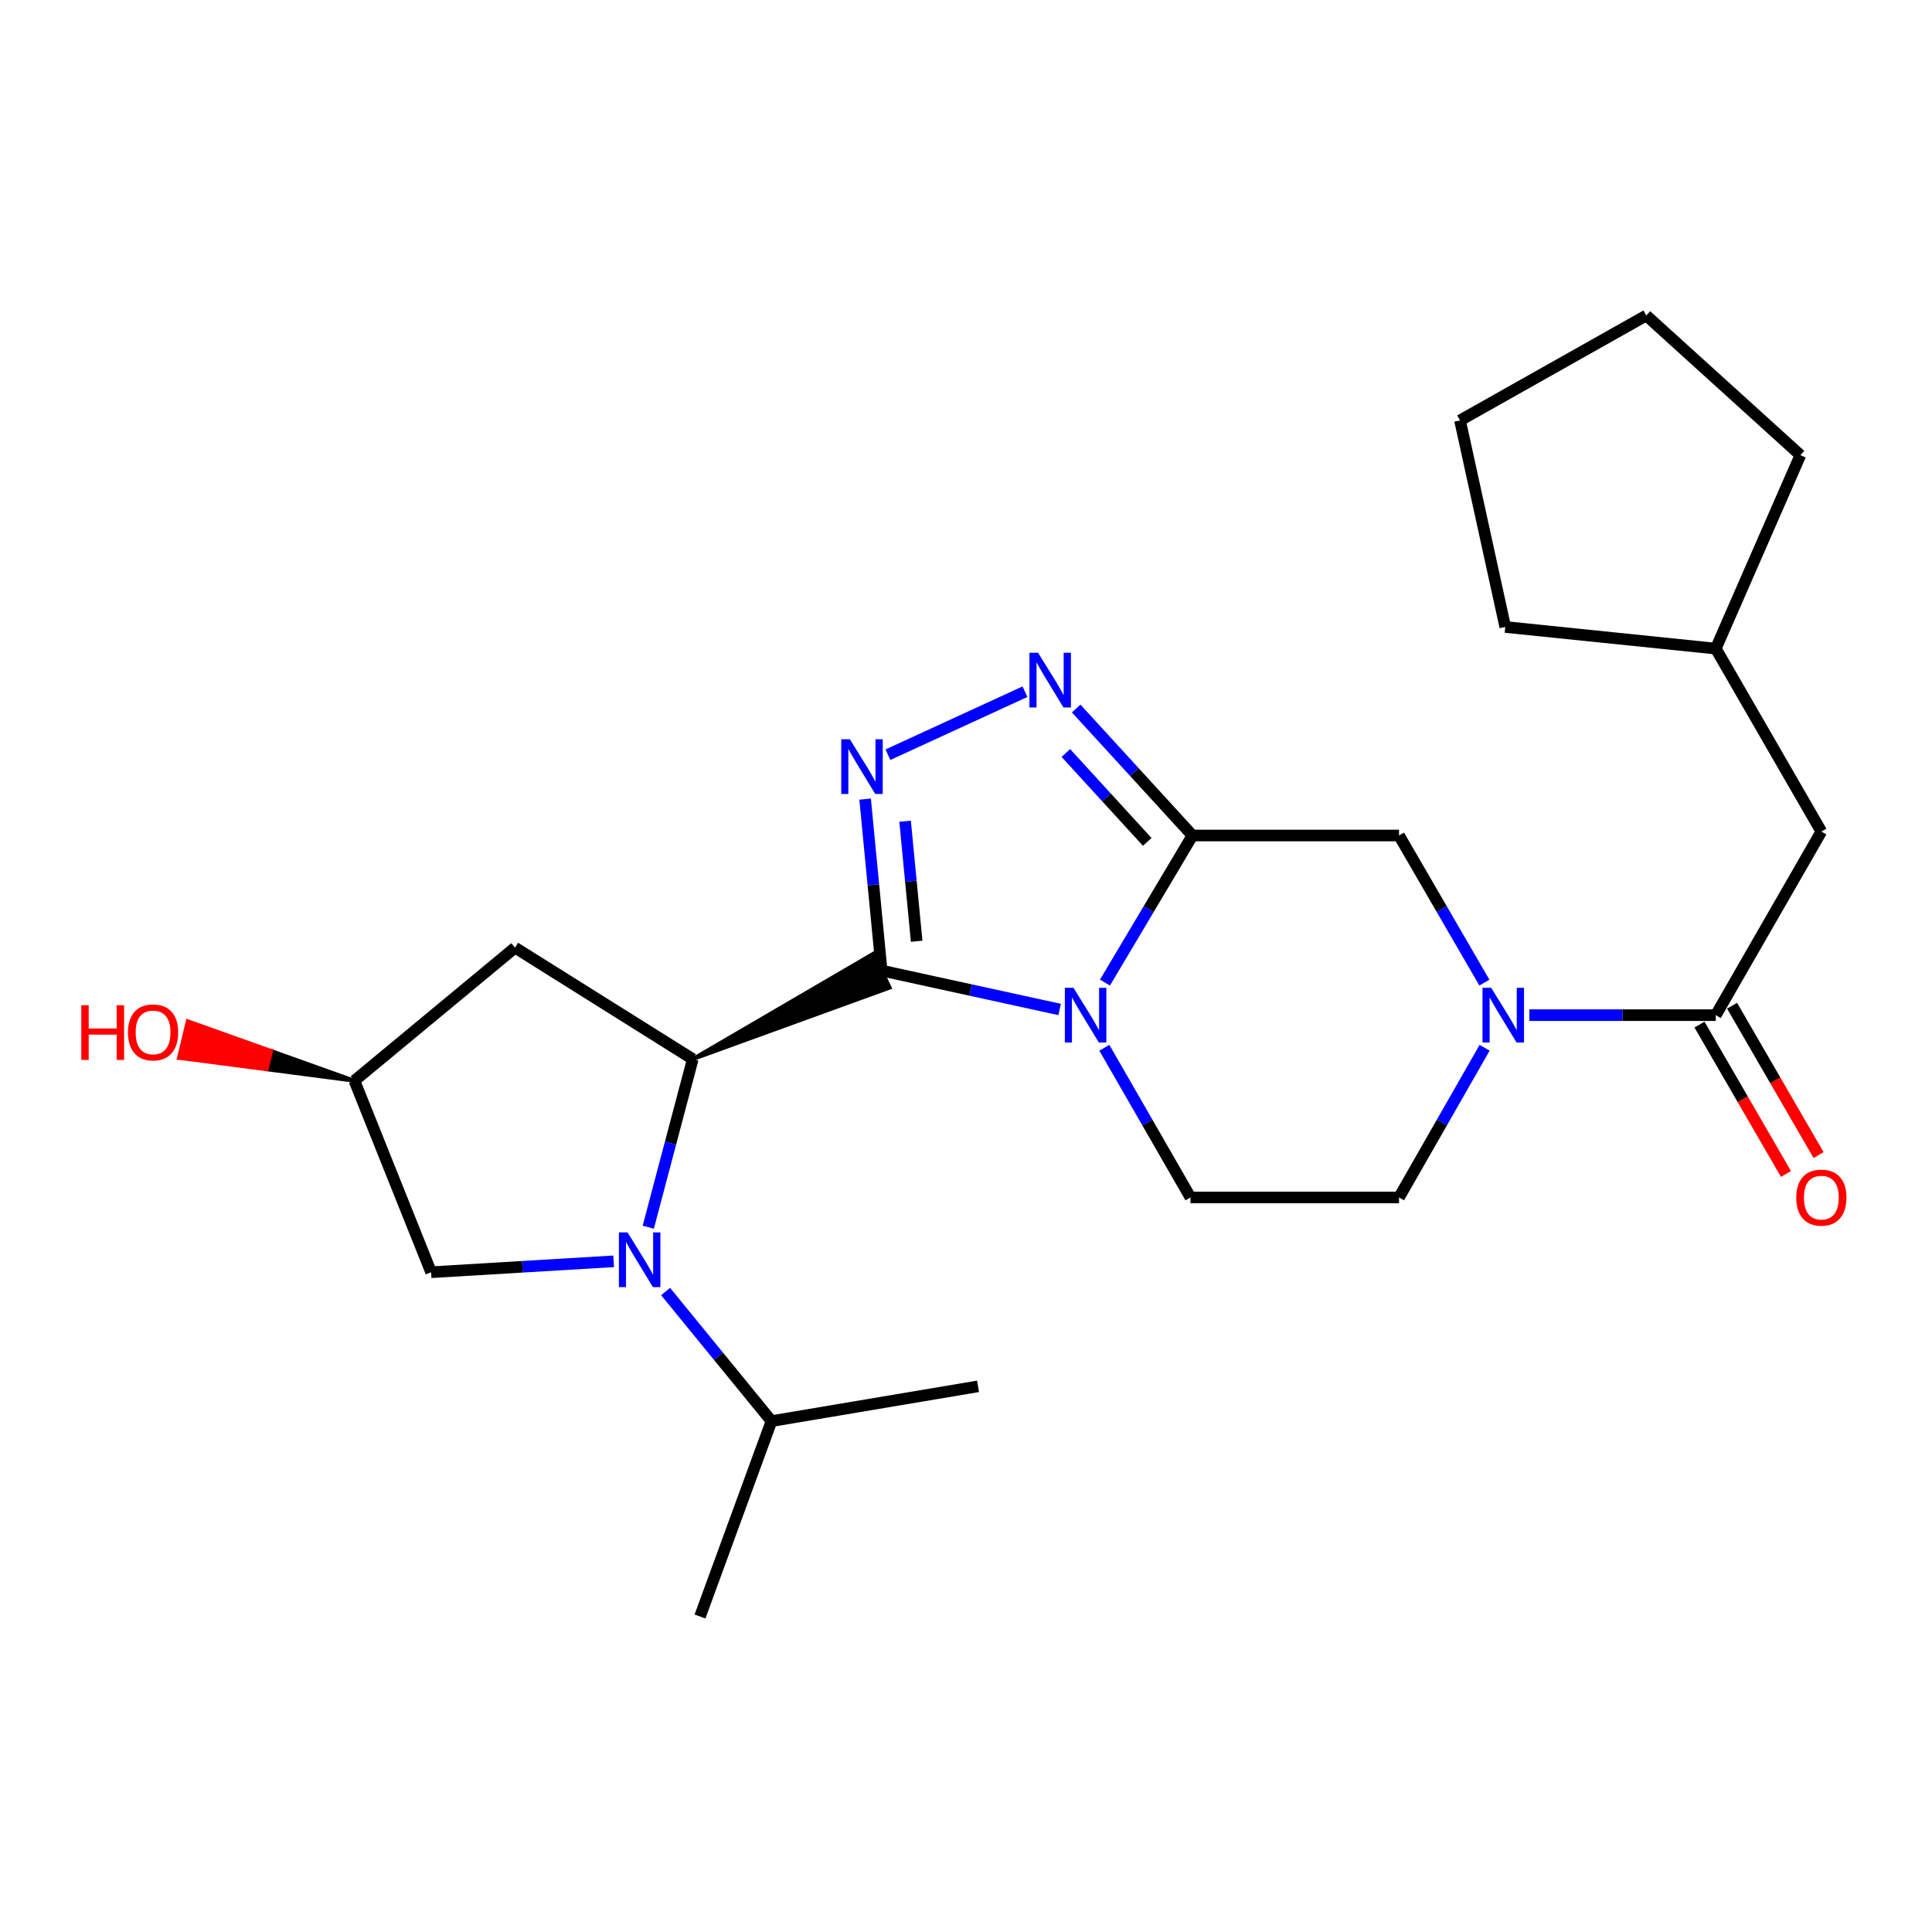 <?xml version='1.0' encoding='iso-8859-1'?>
<svg version='1.1' baseProfile='full'
              xmlns='http://www.w3.org/2000/svg'
                      xmlns:rdkit='http://www.rdkit.org/xml'
                      xmlns:xlink='http://www.w3.org/1999/xlink'
                  xml:space='preserve'
width='1000px' height='1000px' viewBox='0 0 1000 1000'>
<!-- END OF HEADER -->
<rect style='opacity:1.0;fill:#FFFFFF;stroke:none' width='1000' height='1000' x='0' y='0'> </rect>
<path class='bond-0' d='M 456.336,502.372 L 502.397,512.439' style='fill:none;fill-rule:evenodd;stroke:#000000;stroke-width:6px;stroke-linecap:butt;stroke-linejoin:miter;stroke-opacity:1' />
<path class='bond-0' d='M 502.397,512.439 L 548.457,522.505' style='fill:none;fill-rule:evenodd;stroke:#0000FF;stroke-width:6px;stroke-linecap:butt;stroke-linejoin:miter;stroke-opacity:1' />
<path class='bond-2' d='M 456.336,502.372 L 452.061,457.997' style='fill:none;fill-rule:evenodd;stroke:#000000;stroke-width:6px;stroke-linecap:butt;stroke-linejoin:miter;stroke-opacity:1' />
<path class='bond-2' d='M 452.061,457.997 L 447.785,413.621' style='fill:none;fill-rule:evenodd;stroke:#0000FF;stroke-width:6px;stroke-linecap:butt;stroke-linejoin:miter;stroke-opacity:1' />
<path class='bond-2' d='M 474.46,487.19 L 471.467,456.127' style='fill:none;fill-rule:evenodd;stroke:#000000;stroke-width:6px;stroke-linecap:butt;stroke-linejoin:miter;stroke-opacity:1' />
<path class='bond-2' d='M 471.467,456.127 L 468.475,425.064' style='fill:none;fill-rule:evenodd;stroke:#0000FF;stroke-width:6px;stroke-linecap:butt;stroke-linejoin:miter;stroke-opacity:1' />
<path class='bond-3' d='M 358.573,548.189 L 460.473,511.199 L 452.2,493.545 Z' style='fill:#000000;fill-rule:evenodd;fill-opacity:1;stroke:#000000;stroke-width:2px;stroke-linecap:butt;stroke-linejoin:miter;stroke-opacity:1;' />
<path class='bond-1' d='M 571.931,508.578 L 594.573,470.517' style='fill:none;fill-rule:evenodd;stroke:#0000FF;stroke-width:6px;stroke-linecap:butt;stroke-linejoin:miter;stroke-opacity:1' />
<path class='bond-1' d='M 594.573,470.517 L 617.214,432.456' style='fill:none;fill-rule:evenodd;stroke:#000000;stroke-width:6px;stroke-linecap:butt;stroke-linejoin:miter;stroke-opacity:1' />
<path class='bond-9' d='M 571.613,542.325 L 593.904,581.065' style='fill:none;fill-rule:evenodd;stroke:#0000FF;stroke-width:6px;stroke-linecap:butt;stroke-linejoin:miter;stroke-opacity:1' />
<path class='bond-9' d='M 593.904,581.065 L 616.196,619.805' style='fill:none;fill-rule:evenodd;stroke:#000000;stroke-width:6px;stroke-linecap:butt;stroke-linejoin:miter;stroke-opacity:1' />
<path class='bond-8' d='M 617.214,432.456 L 724.131,432.456' style='fill:none;fill-rule:evenodd;stroke:#000000;stroke-width:6px;stroke-linecap:butt;stroke-linejoin:miter;stroke-opacity:1' />
<path class='bond-25' d='M 617.214,432.456 L 587.126,399.593' style='fill:none;fill-rule:evenodd;stroke:#000000;stroke-width:6px;stroke-linecap:butt;stroke-linejoin:miter;stroke-opacity:1' />
<path class='bond-25' d='M 587.126,399.593 L 557.038,366.73' style='fill:none;fill-rule:evenodd;stroke:#0000FF;stroke-width:6px;stroke-linecap:butt;stroke-linejoin:miter;stroke-opacity:1' />
<path class='bond-25' d='M 593.808,435.763 L 572.747,412.759' style='fill:none;fill-rule:evenodd;stroke:#000000;stroke-width:6px;stroke-linecap:butt;stroke-linejoin:miter;stroke-opacity:1' />
<path class='bond-25' d='M 572.747,412.759 L 551.685,389.755' style='fill:none;fill-rule:evenodd;stroke:#0000FF;stroke-width:6px;stroke-linecap:butt;stroke-linejoin:miter;stroke-opacity:1' />
<path class='bond-5' d='M 459.586,390.639 L 530.521,358.023' style='fill:none;fill-rule:evenodd;stroke:#0000FF;stroke-width:6px;stroke-linecap:butt;stroke-linejoin:miter;stroke-opacity:1' />
<path class='bond-4' d='M 358.573,548.189 L 347.057,591.697' style='fill:none;fill-rule:evenodd;stroke:#000000;stroke-width:6px;stroke-linecap:butt;stroke-linejoin:miter;stroke-opacity:1' />
<path class='bond-4' d='M 347.057,591.697 L 335.541,635.204' style='fill:none;fill-rule:evenodd;stroke:#0000FF;stroke-width:6px;stroke-linecap:butt;stroke-linejoin:miter;stroke-opacity:1' />
<path class='bond-10' d='M 358.573,548.189 L 266.582,490.501' style='fill:none;fill-rule:evenodd;stroke:#000000;stroke-width:6px;stroke-linecap:butt;stroke-linejoin:miter;stroke-opacity:1' />
<path class='bond-11' d='M 317.639,652.854 L 270.388,655.68' style='fill:none;fill-rule:evenodd;stroke:#0000FF;stroke-width:6px;stroke-linecap:butt;stroke-linejoin:miter;stroke-opacity:1' />
<path class='bond-11' d='M 270.388,655.68 L 223.138,658.506' style='fill:none;fill-rule:evenodd;stroke:#000000;stroke-width:6px;stroke-linecap:butt;stroke-linejoin:miter;stroke-opacity:1' />
<path class='bond-16' d='M 344.519,668.496 L 371.92,702.033' style='fill:none;fill-rule:evenodd;stroke:#0000FF;stroke-width:6px;stroke-linecap:butt;stroke-linejoin:miter;stroke-opacity:1' />
<path class='bond-16' d='M 371.92,702.033 L 399.32,735.571' style='fill:none;fill-rule:evenodd;stroke:#000000;stroke-width:6px;stroke-linecap:butt;stroke-linejoin:miter;stroke-opacity:1' />
<path class='bond-6' d='M 768.441,542.32 L 746.286,581.063' style='fill:none;fill-rule:evenodd;stroke:#0000FF;stroke-width:6px;stroke-linecap:butt;stroke-linejoin:miter;stroke-opacity:1' />
<path class='bond-6' d='M 746.286,581.063 L 724.131,619.805' style='fill:none;fill-rule:evenodd;stroke:#000000;stroke-width:6px;stroke-linecap:butt;stroke-linejoin:miter;stroke-opacity:1' />
<path class='bond-7' d='M 791.582,525.443 L 839.833,525.443' style='fill:none;fill-rule:evenodd;stroke:#0000FF;stroke-width:6px;stroke-linecap:butt;stroke-linejoin:miter;stroke-opacity:1' />
<path class='bond-7' d='M 839.833,525.443 L 888.085,525.443' style='fill:none;fill-rule:evenodd;stroke:#000000;stroke-width:6px;stroke-linecap:butt;stroke-linejoin:miter;stroke-opacity:1' />
<path class='bond-27' d='M 768.315,508.595 L 746.223,470.525' style='fill:none;fill-rule:evenodd;stroke:#0000FF;stroke-width:6px;stroke-linecap:butt;stroke-linejoin:miter;stroke-opacity:1' />
<path class='bond-27' d='M 746.223,470.525 L 724.131,432.456' style='fill:none;fill-rule:evenodd;stroke:#000000;stroke-width:6px;stroke-linecap:butt;stroke-linejoin:miter;stroke-opacity:1' />
<path class='bond-13' d='M 888.085,525.443 L 942.729,430.409' style='fill:none;fill-rule:evenodd;stroke:#000000;stroke-width:6px;stroke-linecap:butt;stroke-linejoin:miter;stroke-opacity:1' />
<path class='bond-14' d='M 879.649,530.328 L 902.035,568.986' style='fill:none;fill-rule:evenodd;stroke:#000000;stroke-width:6px;stroke-linecap:butt;stroke-linejoin:miter;stroke-opacity:1' />
<path class='bond-14' d='M 902.035,568.986 L 924.422,607.645' style='fill:none;fill-rule:evenodd;stroke:#FF0000;stroke-width:6px;stroke-linecap:butt;stroke-linejoin:miter;stroke-opacity:1' />
<path class='bond-14' d='M 896.52,520.558 L 918.907,559.216' style='fill:none;fill-rule:evenodd;stroke:#000000;stroke-width:6px;stroke-linecap:butt;stroke-linejoin:miter;stroke-opacity:1' />
<path class='bond-14' d='M 918.907,559.216 L 941.293,597.874' style='fill:none;fill-rule:evenodd;stroke:#FF0000;stroke-width:6px;stroke-linecap:butt;stroke-linejoin:miter;stroke-opacity:1' />
<path class='bond-12' d='M 616.196,619.805 L 724.131,619.805' style='fill:none;fill-rule:evenodd;stroke:#000000;stroke-width:6px;stroke-linecap:butt;stroke-linejoin:miter;stroke-opacity:1' />
<path class='bond-15' d='M 266.582,490.501 L 183.452,559.388' style='fill:none;fill-rule:evenodd;stroke:#000000;stroke-width:6px;stroke-linecap:butt;stroke-linejoin:miter;stroke-opacity:1' />
<path class='bond-26' d='M 223.138,658.506 L 183.452,559.388' style='fill:none;fill-rule:evenodd;stroke:#000000;stroke-width:6px;stroke-linecap:butt;stroke-linejoin:miter;stroke-opacity:1' />
<path class='bond-18' d='M 942.729,430.409 L 888.085,335.721' style='fill:none;fill-rule:evenodd;stroke:#000000;stroke-width:6px;stroke-linecap:butt;stroke-linejoin:miter;stroke-opacity:1' />
<path class='bond-17' d='M 183.452,559.388 L 140.323,543.989 L 138.041,553.467 Z' style='fill:#000000;fill-rule:evenodd;fill-opacity:1;stroke:#000000;stroke-width:2px;stroke-linecap:butt;stroke-linejoin:miter;stroke-opacity:1;' />
<path class='bond-17' d='M 140.323,543.989 L 92.63,547.545 L 97.194,528.59 Z' style='fill:#FF0000;fill-rule:evenodd;fill-opacity:1;stroke:#FF0000;stroke-width:2px;stroke-linecap:butt;stroke-linejoin:miter;stroke-opacity:1;' />
<path class='bond-17' d='M 140.323,543.989 L 138.041,553.467 L 92.63,547.545 Z' style='fill:#FF0000;fill-rule:evenodd;fill-opacity:1;stroke:#FF0000;stroke-width:2px;stroke-linecap:butt;stroke-linejoin:miter;stroke-opacity:1;' />
<path class='bond-19' d='M 399.32,735.571 L 362.32,836.703' style='fill:none;fill-rule:evenodd;stroke:#000000;stroke-width:6px;stroke-linecap:butt;stroke-linejoin:miter;stroke-opacity:1' />
<path class='bond-20' d='M 399.32,735.571 L 506.236,717.569' style='fill:none;fill-rule:evenodd;stroke:#000000;stroke-width:6px;stroke-linecap:butt;stroke-linejoin:miter;stroke-opacity:1' />
<path class='bond-21' d='M 888.085,335.721 L 931.876,235.585' style='fill:none;fill-rule:evenodd;stroke:#000000;stroke-width:6px;stroke-linecap:butt;stroke-linejoin:miter;stroke-opacity:1' />
<path class='bond-22' d='M 888.085,335.721 L 779.121,324.521' style='fill:none;fill-rule:evenodd;stroke:#000000;stroke-width:6px;stroke-linecap:butt;stroke-linejoin:miter;stroke-opacity:1' />
<path class='bond-24' d='M 931.876,235.585 L 852.114,163.297' style='fill:none;fill-rule:evenodd;stroke:#000000;stroke-width:6px;stroke-linecap:butt;stroke-linejoin:miter;stroke-opacity:1' />
<path class='bond-23' d='M 779.121,324.521 L 755.704,217.616' style='fill:none;fill-rule:evenodd;stroke:#000000;stroke-width:6px;stroke-linecap:butt;stroke-linejoin:miter;stroke-opacity:1' />
<path class='bond-28' d='M 755.704,217.616 L 852.114,163.297' style='fill:none;fill-rule:evenodd;stroke:#000000;stroke-width:6px;stroke-linecap:butt;stroke-linejoin:miter;stroke-opacity:1' />
<path  class='atom-1' d='M 555.639 511.283
L 564.919 526.283
Q 565.839 527.763, 567.319 530.443
Q 568.799 533.123, 568.879 533.283
L 568.879 511.283
L 572.639 511.283
L 572.639 539.603
L 568.759 539.603
L 558.799 523.203
Q 557.639 521.283, 556.399 519.083
Q 555.199 516.883, 554.839 516.203
L 554.839 539.603
L 551.159 539.603
L 551.159 511.283
L 555.639 511.283
' fill='#0000FF'/>
<path  class='atom-3' d='M 439.906 382.65
L 449.186 397.65
Q 450.106 399.13, 451.586 401.81
Q 453.066 404.49, 453.146 404.65
L 453.146 382.65
L 456.906 382.65
L 456.906 410.97
L 453.026 410.97
L 443.066 394.57
Q 441.906 392.65, 440.666 390.45
Q 439.466 388.25, 439.106 387.57
L 439.106 410.97
L 435.426 410.97
L 435.426 382.65
L 439.906 382.65
' fill='#0000FF'/>
<path  class='atom-5' d='M 324.823 637.89
L 334.103 652.89
Q 335.023 654.37, 336.503 657.05
Q 337.983 659.73, 338.063 659.89
L 338.063 637.89
L 341.823 637.89
L 341.823 666.21
L 337.943 666.21
L 327.983 649.81
Q 326.823 647.89, 325.583 645.69
Q 324.383 643.49, 324.023 642.81
L 324.023 666.21
L 320.343 666.21
L 320.343 637.89
L 324.823 637.89
' fill='#0000FF'/>
<path  class='atom-6' d='M 537.312 337.862
L 546.592 352.862
Q 547.512 354.342, 548.992 357.022
Q 550.472 359.702, 550.552 359.862
L 550.552 337.862
L 554.312 337.862
L 554.312 366.182
L 550.432 366.182
L 540.472 349.782
Q 539.312 347.862, 538.072 345.662
Q 536.872 343.462, 536.512 342.782
L 536.512 366.182
L 532.832 366.182
L 532.832 337.862
L 537.312 337.862
' fill='#0000FF'/>
<path  class='atom-7' d='M 771.832 511.283
L 781.112 526.283
Q 782.032 527.763, 783.512 530.443
Q 784.992 533.123, 785.072 533.283
L 785.072 511.283
L 788.832 511.283
L 788.832 539.603
L 784.952 539.603
L 774.992 523.203
Q 773.832 521.283, 772.592 519.083
Q 771.392 516.883, 771.032 516.203
L 771.032 539.603
L 767.352 539.603
L 767.352 511.283
L 771.832 511.283
' fill='#0000FF'/>
<path  class='atom-15' d='M 929.729 619.885
Q 929.729 613.085, 933.089 609.285
Q 936.449 605.485, 942.729 605.485
Q 949.009 605.485, 952.369 609.285
Q 955.729 613.085, 955.729 619.885
Q 955.729 626.765, 952.329 630.685
Q 948.929 634.565, 942.729 634.565
Q 936.489 634.565, 933.089 630.685
Q 929.729 626.805, 929.729 619.885
M 942.729 631.365
Q 947.049 631.365, 949.369 628.485
Q 951.729 625.565, 951.729 619.885
Q 951.729 614.325, 949.369 611.525
Q 947.049 608.685, 942.729 608.685
Q 938.409 608.685, 936.049 611.485
Q 933.729 614.285, 933.729 619.885
Q 933.729 625.605, 936.049 628.485
Q 938.409 631.365, 942.729 631.365
' fill='#FF0000'/>
<path  class='atom-18' d='M 42.072 520.292
L 45.912 520.292
L 45.912 532.332
L 60.392 532.332
L 60.392 520.292
L 64.232 520.292
L 64.232 548.612
L 60.392 548.612
L 60.392 535.532
L 45.912 535.532
L 45.912 548.612
L 42.072 548.612
L 42.072 520.292
' fill='#FF0000'/>
<path  class='atom-18' d='M 66.232 534.372
Q 66.232 527.572, 69.592 523.772
Q 72.952 519.972, 79.232 519.972
Q 85.512 519.972, 88.872 523.772
Q 92.232 527.572, 92.232 534.372
Q 92.232 541.252, 88.832 545.172
Q 85.432 549.052, 79.232 549.052
Q 72.992 549.052, 69.592 545.172
Q 66.232 541.292, 66.232 534.372
M 79.232 545.852
Q 83.552 545.852, 85.872 542.972
Q 88.232 540.052, 88.232 534.372
Q 88.232 528.812, 85.872 526.012
Q 83.552 523.172, 79.232 523.172
Q 74.912 523.172, 72.552 525.972
Q 70.232 528.772, 70.232 534.372
Q 70.232 540.092, 72.552 542.972
Q 74.912 545.852, 79.232 545.852
' fill='#FF0000'/>
</svg>
